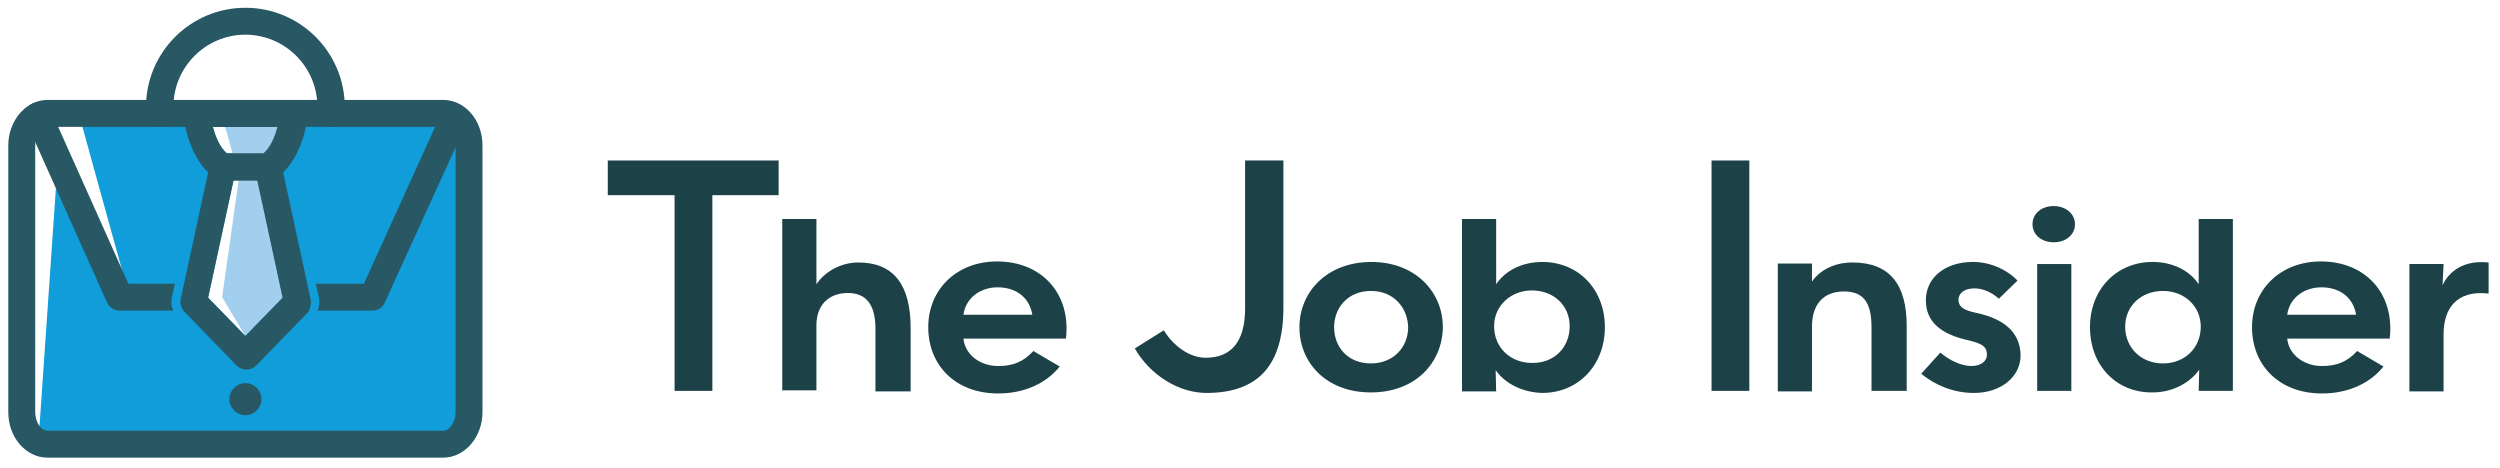 <?xml version="1.0" encoding="utf-8"?>
<!-- Generator: Adobe Illustrator 26.4.1, SVG Export Plug-In . SVG Version: 6.00 Build 0)  -->
<svg version="1.1" id="Layer_1" xmlns="http://www.w3.org/2000/svg" xmlns:xlink="http://www.w3.org/1999/xlink" x="0px" y="0px"
	 viewBox="0 0 482.9 90.4" style="enable-background:new 0 0 482.9 90.4;" xml:space="preserve">
<style type="text/css">
	.st0{fill:#1C4248;}
	.st1{fill:#119DD9;}
	.st2{fill:#A3CFEE;}
	.st3{fill:#285864;}
</style>
<g>
	<polygon class="st0" points="117.4,37.7 130.3,37.7 130.3,75.5 137.5,75.5 137.6,75.5 137.6,37.7 150.4,37.7 150.4,31 117.4,31 	
		"/>
	<path class="st0" d="M165.8,50.7c-3.4,0-6.5,1.8-8.1,4.2V42.3h-6.6v33.1h6.6V62.8c0-3.7,2.2-6.2,6.1-6.2c3.7,0,5.3,2.5,5.3,6.9
		v12.1h6.8V63.4C175.9,55.1,172.7,50.7,165.8,50.7z"/>
	<path class="st0" d="M192.6,50.5c-7.8,0-13.3,5.4-13.3,12.7S184.5,76,192.8,76c5.3,0,9.4-2.1,11.9-5.2l-5.1-3
		c-2,2.2-4.1,2.9-6.8,2.9c-3.5,0-6.4-2.2-6.7-5.3h19.8C206.9,56.7,201.2,50.5,192.6,50.5z M186.1,60.8c0.4-3.1,3.1-5.3,6.6-5.3
		c3.7,0,6.2,2.1,6.7,5.3H186.1z"/>
	<path class="st0" d="M240.5,59.6c0,6.3-2.6,9.5-7.6,9.5c-3.1,0-6.2-2.2-8.1-5.3l-5.6,3.5c2.9,5.1,8.5,8.7,14.1,8.6
		c9.8-0.1,14.6-5.4,14.6-16.5V31h-7.4V59.6z"/>
	<path class="st0" d="M264.9,50.6c-8.6,0-13.9,5.8-13.9,12.6c0,6.9,5.2,12.6,13.8,12.6c8.6,0,13.8-5.7,13.9-12.6
		C278.7,56.4,273.4,50.6,264.9,50.6z M264.8,70.2c-4.4,0-7.1-3.1-7.1-7c0-3.8,2.7-7,7.1-7c4.5,0,7.1,3.3,7.2,7
		C272,67,269.2,70.2,264.8,70.2z"/>
	<path class="st0" d="M297.9,50.6c-3.8,0-7.1,1.6-8.9,4.3V42.3h-6.6v33.3h6.6l-0.1-4.1c1.9,2.7,5.3,4.3,9,4.4
		c7,0,12.1-5.4,12.1-12.7S304.9,50.6,297.9,50.6z M295.9,70.1c-4.2,0-7.3-3-7.3-7.1c0-3.9,3.2-6.9,7.3-6.9c4.2,0,7.3,2.9,7.3,6.9
		C303.2,67.2,300.1,70.2,295.9,70.1z"/>
	<rect x="330.6" y="31" class="st0" width="7.3" height="44.5"/>
	<path class="st0" d="M357.8,50.7c-3.5,0-6.3,1.5-7.8,3.7v-3.5h-6.6v24.7h6.6V63.1c0-4.2,2.1-6.8,6.2-6.8c3.8,0,5.3,2.2,5.3,6.9
		v12.3h6.8V63C368.3,54.9,365,50.7,357.8,50.7z"/>
	<path class="st0" d="M381.6,60.4c-2.4-0.5-3.3-1.2-3.3-2.5s1.2-2.2,3.1-2.2c1.6,0,3.4,0.8,4.7,2l3.6-3.5c-2.1-2.2-5.5-3.7-8.9-3.6
		c-5.2,0.1-8.8,3.1-8.8,7.4c0,4.1,2.8,6.6,8.5,7.8c2.4,0.6,3.3,1.2,3.3,2.7c0,1.3-1.2,2.2-3,2.2c-1.9,0-4.3-1.1-6-2.6l-3.7,4.1
		c2.7,2.2,6.2,3.7,10.2,3.7c5.2,0,9-3.1,9-7.3C390.2,64.3,387.3,61.6,381.6,60.4z"/>
	<path class="st0" d="M396.7,39.8c-2.3,0-4.1,1.4-4.1,3.5s1.8,3.5,4.1,3.5c2.3,0,4.1-1.4,4.1-3.5C400.8,41.2,398.9,39.8,396.7,39.8z
		"/>
	<rect x="393.5" y="51" class="st0" width="6.6" height="24.5"/>
	<path class="st0" d="M424.7,54.9c-1.8-2.7-5.1-4.3-8.9-4.3c-7,0-12.1,5.3-12.1,12.6c0,7.4,5.1,12.7,12.1,12.6c3.7,0,7.1-1.7,9-4.4
		l-0.1,4.1h6.6V42.3h-6.6V54.9z M417.8,70.2c-4.2,0-7.3-3-7.3-7.1c0-4,3.1-6.9,7.3-6.9c4.2,0,7.3,3,7.3,6.9
		C425.1,67.2,422,70.2,417.8,70.2z"/>
	<path class="st0" d="M448.3,50.5c-7.8,0-13.3,5.4-13.3,12.7S440.2,76,448.5,76c5.3,0,9.4-2.1,11.9-5.2l-5.1-3
		c-2,2.2-4.1,2.9-6.8,2.9c-3.5,0-6.4-2.2-6.7-5.3h19.8C462.6,56.7,456.9,50.5,448.3,50.5z M441.8,60.8c0.4-3.1,3.1-5.3,6.6-5.3
		c3.7,0,6.2,2.1,6.7,5.3H441.8z"/>
	<path class="st0" d="M471.8,55.1L472,51h-6.6v24.6h6.6v-11c0-4.9,2.4-8.6,8.7-7.9v-6C476,50.2,473.1,52.3,471.8,55.1z"/>
</g>
<g>
	<path class="st1" d="M88.8,24.5l-1.1-3.7H14.9L22,46.5l2.7,9.7L10.8,36.3L7.4,85.7h8.9L90,84.1C90,84.1,90.7,28.2,88.8,24.5z
		 M43.5,24.5l2.4,5.1h-2.1c-1.4-1.2-2.2-3.3-2.7-5.1H43.5z M45.1,34.8h2.3l-3.1,22.8l3.1,7.3l-7.2-7.4L45.1,34.8z"/>
	<path class="st2" d="M54.6,57.5l-7.2,7.4l-4.5-7.5l3.3-23.3l-1.3-4.5l-1.4-5.1h10.2c0,1.4-3.9,10.3-3.9,10.3L54.6,57.5z"/>
	<g>
		<path class="st3" d="M85.6,88.4H9.2c-4.2,0-7.6-3.9-7.6-8.8V28.1c0-4.8,3.4-8.8,7.6-8.8h76.4c4.2,0,7.6,3.9,7.6,8.8v51.5
			C93.2,84.4,89.8,88.4,85.6,88.4z M9.2,24.5c-1.3,0-2.4,1.7-2.4,3.6v51.5c0,1.9,1.1,3.6,2.4,3.6h76.4c1.3,0,2.4-1.7,2.4-3.6V28.1
			c0-1.9-1.1-3.6-2.4-3.6H9.2z"/>
	</g>
	<path class="st3" d="M60,57.8l-5.3-24.5c3.9-3.8,4.7-10.2,4.7-11c0-0.4,0-0.9-0.2-1.3c-0.1-0.3-0.3-0.5-0.4-0.7
		c-0.5-0.5-1.2-0.9-1.9-0.9h-19c-0.7,0-1.4,0.3-1.9,0.9c-0.2,0.2-0.3,0.4-0.4,0.7c-0.2,0.4-0.3,0.9-0.2,1.3c0.1,0.8,0.9,7.2,4.8,11
		l-5.3,24.5c-0.2,0.9,0.1,1.7,0.7,2.4l10.1,10.4c0.5,0.5,1.2,0.8,1.9,0.8s1.4-0.3,1.9-0.8l10.1-10.4C59.9,59.5,60.2,58.6,60,57.8z
		 M50.9,29.6h-7.1c-1.4-1.2-2.2-3.3-2.7-5.1h12.5C53.1,26.3,52.3,28.4,50.9,29.6z M47.4,64.9l-7.2-7.4l4.9-22.6h4.6l4.9,22.6
		L47.4,64.9z"/>
	<g>
		<path class="st3" d="M63.9,24.5c-0.1,0-0.2,0-0.3,0c-1.4-0.1-2.5-1.4-2.3-2.9c0-0.3,0-0.6,0-1c0-7.7-6.3-13.9-13.9-13.9
			c-7.7,0-13.9,6.3-13.9,13.9c0,0.3,0,0.7,0,1c0.1,1.4-0.9,2.7-2.3,2.9c-1.4,0.1-2.7-0.9-2.9-2.3c0-0.4-0.1-0.9-0.1-1.5
			c0-10.6,8.6-19.2,19.2-19.2s19.2,8.6,19.2,19.2c0,0.4,0,0.9-0.1,1.5C66.3,23.5,65.2,24.5,63.9,24.5z"/>
	</g>
	<g>
		<path class="st3" d="M33.5,60H23.1c-1,0-2-0.6-2.4-1.5L5,23.4c-0.6-1.3,0-2.9,1.3-3.4c1.3-0.6,2.9,0,3.5,1.3l15,33.5h9l-0.6,2.6
			C33,58.3,33.1,59.2,33.5,60z"/>
	</g>
	<g>
		<path class="st3" d="M89.8,24.5l-15.5,34C73.9,59.4,73,60,71.9,60H61.3c0.4-0.8,0.5-1.7,0.3-2.6L61,54.8h9.3L85,22.4
			c0.6-1.3,2.1-1.9,3.5-1.3C89.8,21.7,90.3,23.2,89.8,24.5z"/>
	</g>
	<g>
		<path class="st3" d="M50.5,77.1c0,1.7-1.4,3.1-3.1,3.1c-1.7,0-3.1-1.4-3.1-3.1s1.4-3.1,3.1-3.1S50.5,75.4,50.5,77.1z"/>
	</g>
</g>
</svg>
